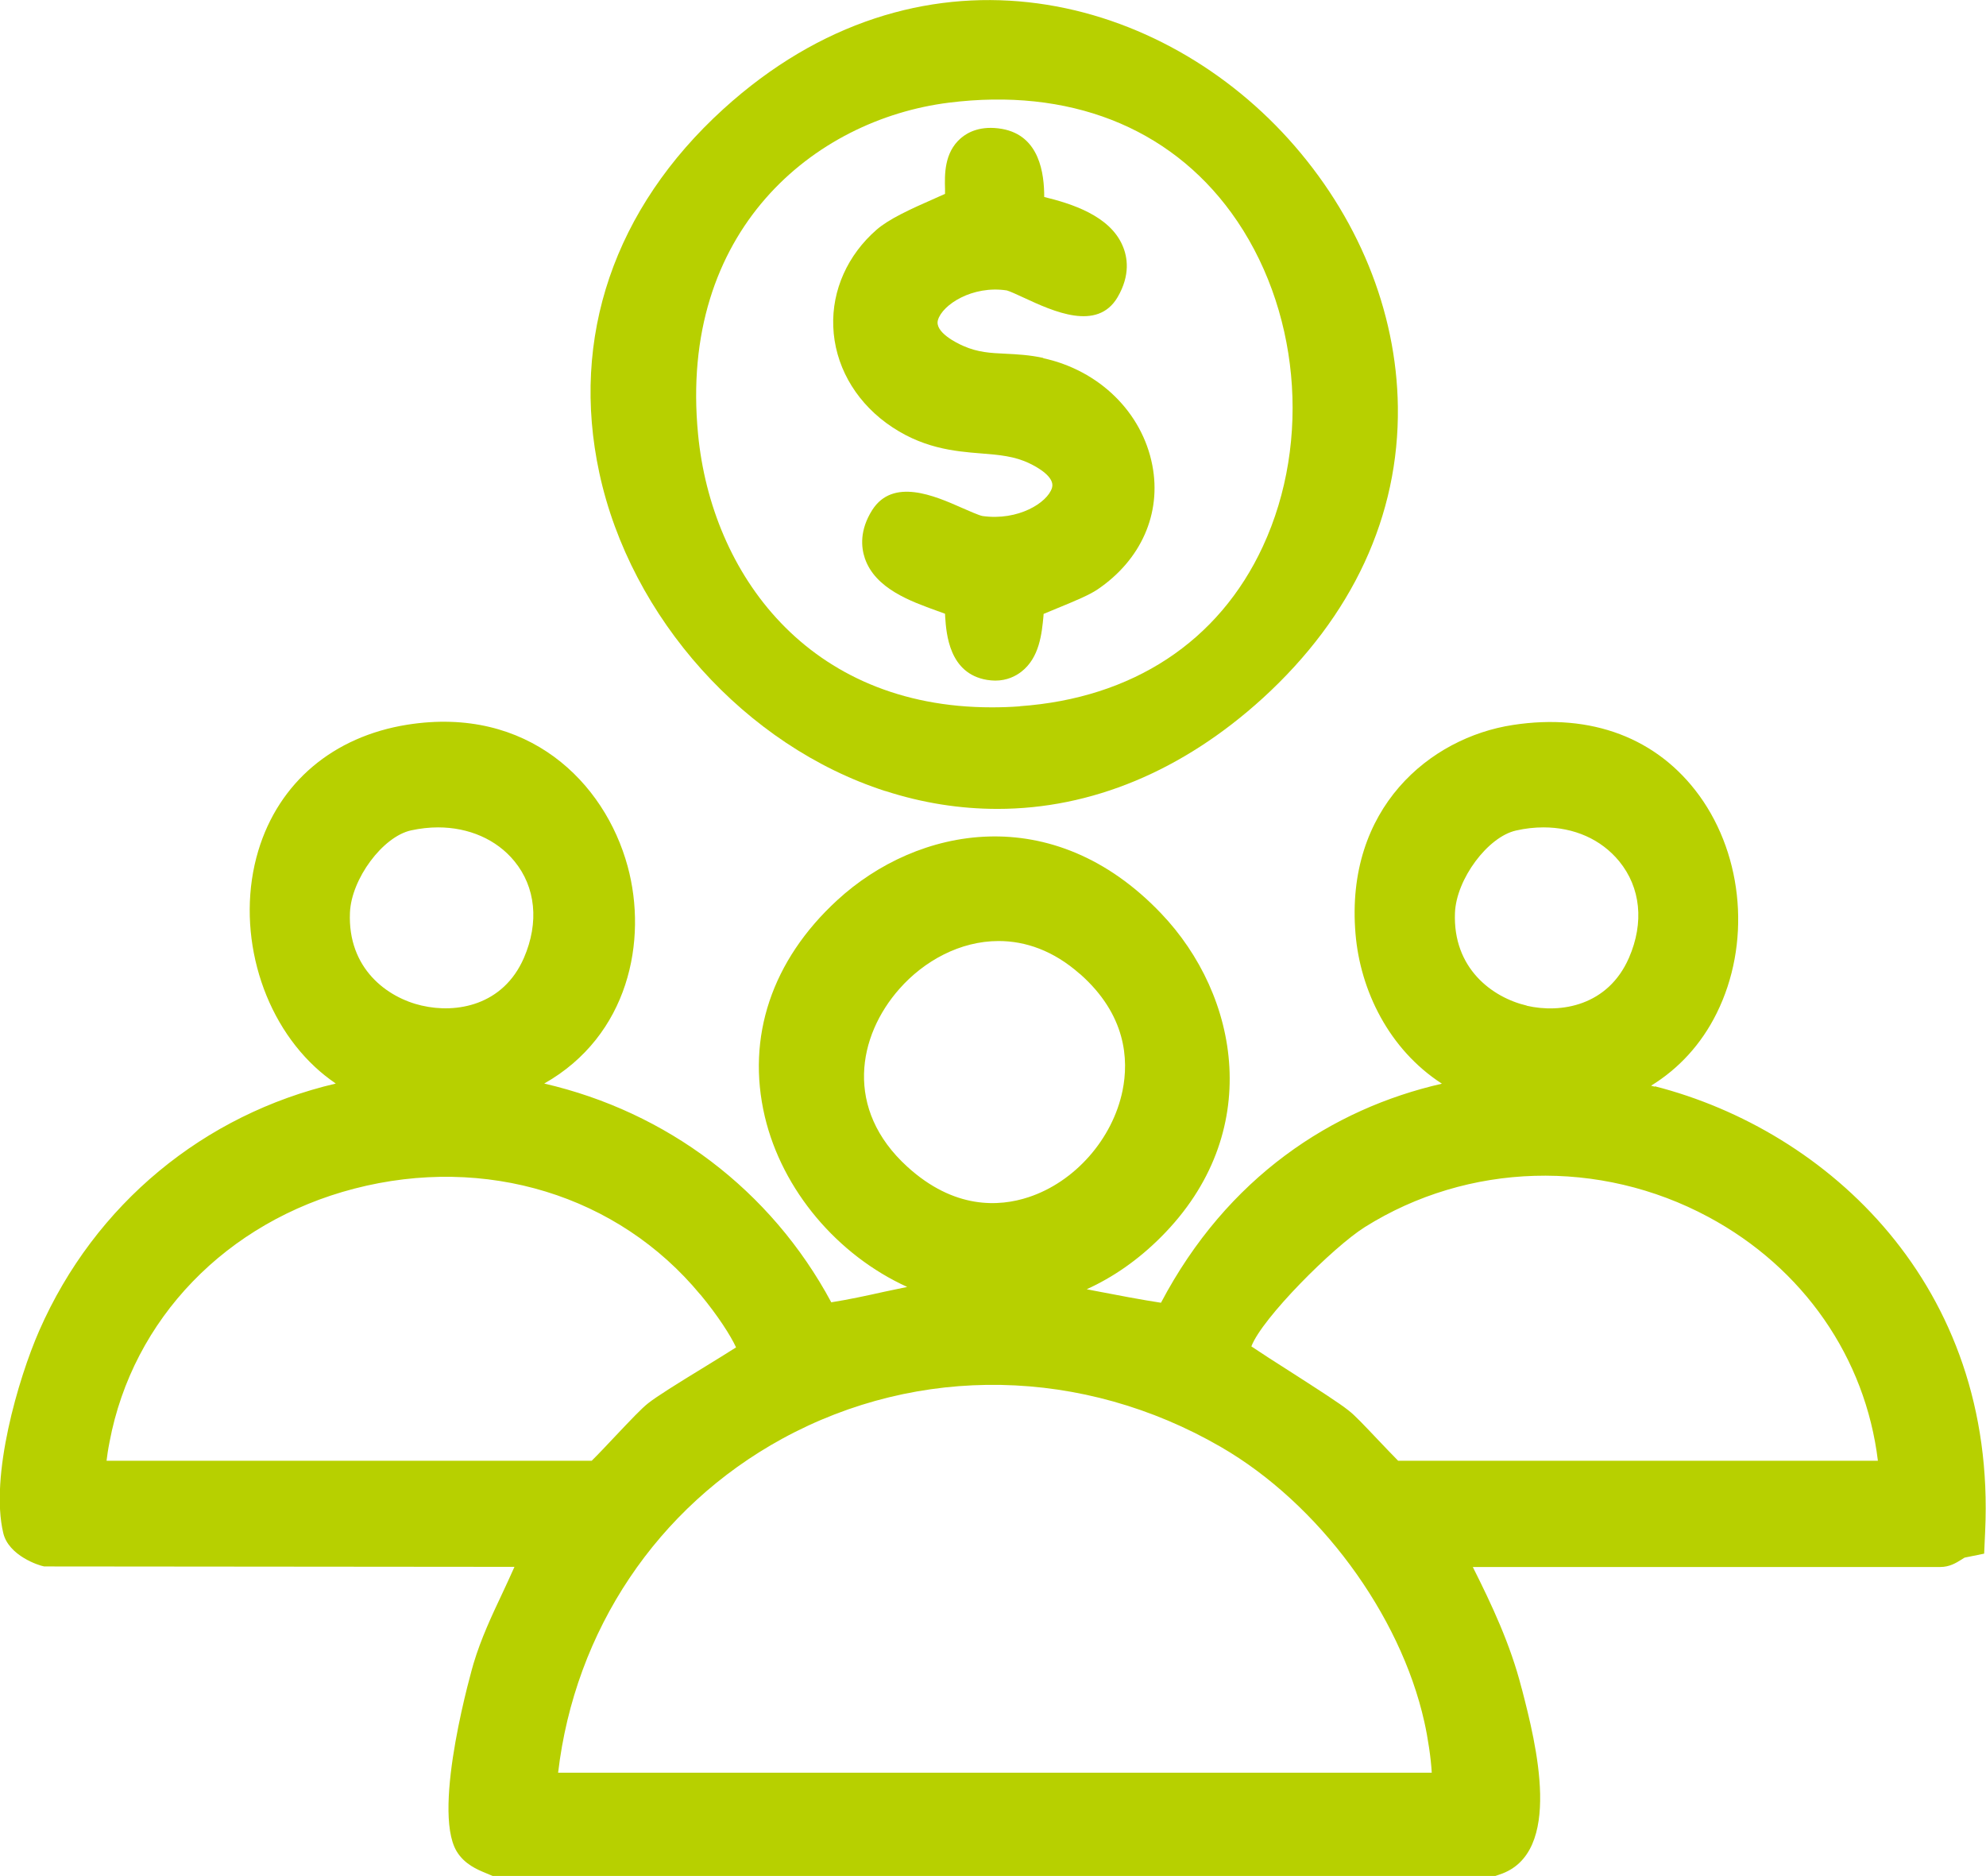 <svg width="72" height="68" viewBox="0 0 72 68" fill="none" xmlns="http://www.w3.org/2000/svg">
<g clip-path="url(#clip0_6385_184)">
<path d="M60.001 39.388C59.955 39.377 59.903 39.367 59.857 39.352C60.864 38.733 61.681 37.846 62.235 36.727C63.473 34.237 63.221 31.067 61.609 28.84C60.093 26.752 57.694 25.839 54.849 26.277C51.834 26.736 48.762 29.304 49.142 33.84C49.312 35.897 50.354 38.037 52.275 39.279C48.294 40.187 44.493 42.661 42.09 47.219C41.463 47.126 40.4 46.925 39.629 46.775C39.547 46.76 39.475 46.744 39.398 46.729C40.353 46.296 41.263 45.667 42.095 44.832C45.849 41.073 44.94 36.088 42.095 33.108C38.16 28.979 33.249 29.963 30.352 32.629C27.979 34.81 27.049 37.593 27.727 40.47C28.359 43.141 30.363 45.497 32.89 46.646C32.617 46.703 32.35 46.76 32.078 46.816C31.405 46.966 30.758 47.105 30.137 47.203C27.943 43.12 24.168 40.3 19.73 39.274C22.796 37.537 23.485 34.088 22.755 31.402C21.923 28.345 19.134 25.576 14.768 26.267C12.081 26.695 10.109 28.36 9.364 30.835C8.542 33.567 9.39 36.794 11.429 38.681C11.634 38.872 11.881 39.073 12.174 39.274C7.402 40.393 3.442 43.63 1.423 48.229C0.657 49.977 -0.37 53.508 0.118 55.565C0.313 56.39 1.413 56.746 1.603 56.777L18.651 56.792C18.512 57.107 18.363 57.426 18.209 57.756C17.829 58.561 17.439 59.391 17.167 60.298C17.151 60.349 15.641 65.546 16.55 67.093C16.833 67.572 17.316 67.768 17.603 67.887L17.86 67.995H54.212L54.366 67.943C56.703 67.175 55.676 63.164 55.178 61.236L55.157 61.164C54.756 59.597 54.084 58.169 53.395 56.797H70.341C70.675 56.797 70.911 56.653 71.117 56.524C71.152 56.504 71.188 56.478 71.224 56.457L71.933 56.313L71.969 55.509C72.39 46.584 66.257 40.975 59.991 39.372L60.001 39.388ZM15.292 36.449C14.033 36.16 12.6 35.103 12.687 33.077C12.739 31.855 13.874 30.324 14.901 30.098C15.235 30.025 15.564 29.989 15.882 29.989C16.992 29.989 17.999 30.422 18.646 31.211C19.422 32.154 19.55 33.433 18.995 34.717C18.24 36.454 16.535 36.738 15.297 36.449H15.292ZM39.151 35.299C40.836 36.784 40.923 38.413 40.697 39.527C40.338 41.285 38.966 42.842 37.287 43.393C36.223 43.744 34.595 43.837 32.895 42.29C30.599 40.202 31.097 37.542 32.612 35.836C33.501 34.83 34.806 34.108 36.203 34.108C37.174 34.108 38.191 34.454 39.146 35.299H39.151ZM55.352 36.449C54.099 36.155 52.666 35.098 52.748 33.083C52.799 31.861 53.94 30.329 54.962 30.103C55.301 30.025 55.635 29.989 55.958 29.989C57.063 29.989 58.044 30.417 58.701 31.216C59.482 32.17 59.611 33.443 59.056 34.717C58.295 36.459 56.585 36.738 55.352 36.454V36.449ZM25.39 46.92C26.027 47.688 26.495 48.42 26.685 48.837C26.371 49.038 25.924 49.312 25.565 49.533C24.517 50.173 23.808 50.616 23.495 50.864C23.259 51.049 22.889 51.441 22.298 52.065C22.036 52.343 21.677 52.725 21.451 52.946H3.863C3.883 52.776 3.914 52.554 3.971 52.266C4.813 47.801 8.213 44.285 12.841 43.084C17.603 41.847 22.411 43.321 25.39 46.925V46.92ZM20.233 64.257C20.839 59.097 23.824 54.627 28.359 52.147C33.316 49.441 39.264 49.554 44.262 52.446C47.801 54.493 50.765 58.499 51.638 62.412C51.767 62.984 51.88 63.742 51.906 64.252H20.228L20.233 64.257ZM50.688 52.946C50.488 52.745 50.19 52.431 49.974 52.204C49.445 51.647 49.116 51.297 48.895 51.127C48.567 50.864 47.827 50.389 46.743 49.693C46.286 49.405 45.711 49.033 45.367 48.801C45.747 47.786 48.33 45.198 49.481 44.476C53.221 42.13 57.992 41.991 61.937 44.11C65.384 45.961 67.629 49.214 68.081 52.946H50.683H50.688Z" fill="#B7D000"/>
<path d="M32.094 28.669C33.45 29.108 34.811 29.319 36.162 29.319C39.557 29.319 42.87 27.953 45.778 25.308C49.034 22.338 50.729 18.689 50.678 14.745C50.632 11.265 49.224 7.816 46.707 5.032C41.848 -0.34 33.255 -2.438 26.223 3.954C22.267 7.553 20.67 12.234 21.728 17.142C22.863 22.405 27.029 27.04 32.099 28.674L32.094 28.669ZM36.968 25.602C36.624 25.628 36.285 25.638 35.956 25.638C29.279 25.638 25.796 20.776 25.308 15.745C24.589 8.362 29.515 4.336 34.395 3.722C38.735 3.176 42.372 4.594 44.642 7.713C47.108 11.105 47.565 15.966 45.783 19.807C44.185 23.256 41.057 25.308 36.973 25.597L36.968 25.602Z" fill="#B7D000"/>
<path d="M37.836 12.976C37.323 12.863 36.86 12.842 36.455 12.821C35.895 12.796 35.453 12.77 34.934 12.543C34.682 12.435 33.876 12.038 34.004 11.6C34.164 11.043 35.258 10.336 36.501 10.527C36.603 10.553 36.907 10.692 37.127 10.795C38.186 11.285 39.783 12.022 40.518 10.77C40.985 9.97 40.877 9.316 40.697 8.903C40.23 7.81 38.828 7.377 37.857 7.14C37.857 6.315 37.703 4.913 36.321 4.671C35.566 4.542 35.093 4.784 34.831 5.011C34.23 5.532 34.246 6.326 34.261 6.851C34.261 6.903 34.261 6.965 34.261 7.027C34.153 7.078 34.03 7.13 33.927 7.176C32.987 7.589 32.232 7.934 31.78 8.326C30.732 9.238 30.157 10.517 30.209 11.837C30.26 13.198 30.958 14.466 32.124 15.327C33.388 16.255 34.6 16.358 35.571 16.435C36.223 16.487 36.788 16.533 37.333 16.801C37.615 16.935 38.258 17.296 38.139 17.683C37.975 18.219 36.917 18.884 35.623 18.704C35.494 18.683 35.119 18.513 34.867 18.405C33.876 17.966 32.371 17.312 31.621 18.487C31.159 19.219 31.22 19.838 31.354 20.235C31.729 21.338 33.023 21.797 33.963 22.137C34.056 22.168 34.164 22.209 34.261 22.245C34.261 22.282 34.266 22.323 34.266 22.354C34.307 22.972 34.41 24.416 35.782 24.643C35.884 24.658 35.982 24.669 36.08 24.669C36.511 24.669 36.824 24.504 37.025 24.349C37.687 23.838 37.77 22.962 37.831 22.318C37.831 22.297 37.831 22.271 37.836 22.251C37.996 22.184 38.186 22.106 38.335 22.044C39.013 21.766 39.48 21.57 39.783 21.369C41.37 20.297 42.115 18.611 41.776 16.863C41.406 14.945 39.85 13.419 37.811 12.981L37.836 12.976Z" fill="#B7D000"/>
</g>
<defs>
<clipPath id="clip0_6385_184">
<rect width="72" height="68" fill="white"/>
</clipPath>
</defs>
</svg>

